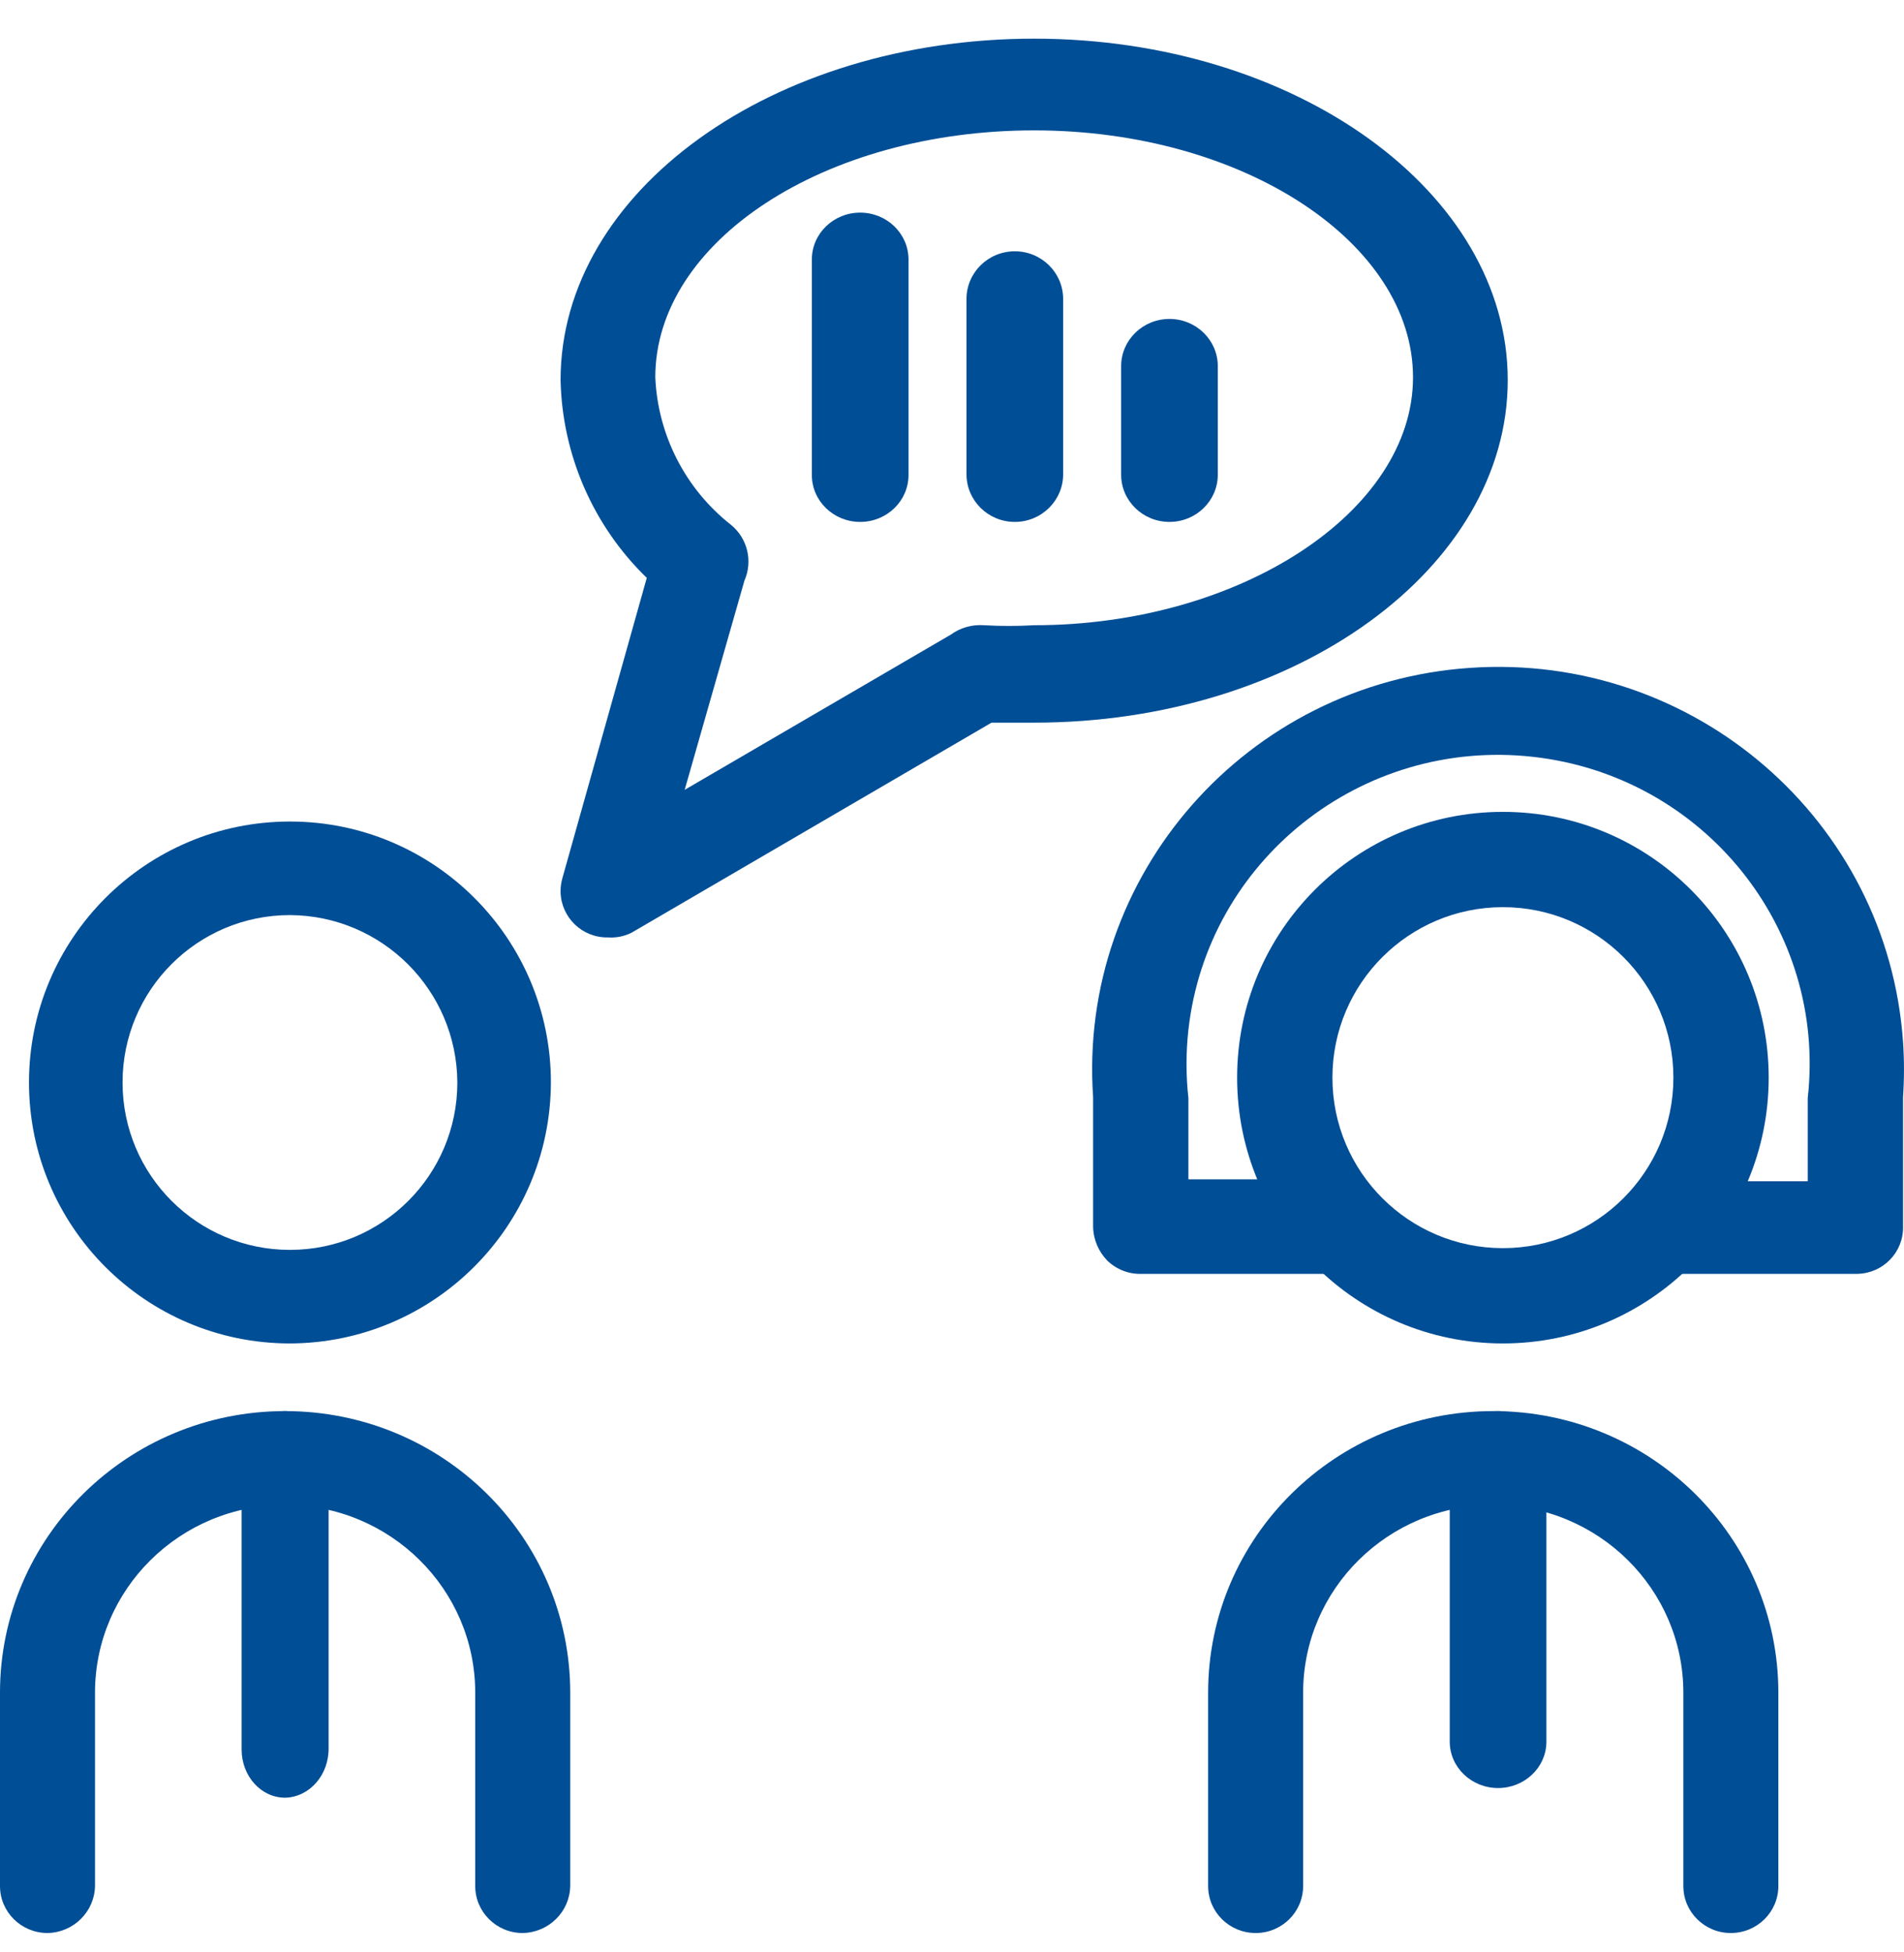 <?xml version="1.0" encoding="UTF-8"?> <svg xmlns="http://www.w3.org/2000/svg" width="197" height="202" overflow="hidden" version="1.1" xml:space="preserve"><defs><clipPath id="clip0"><rect x="1925" y="2424" width="197" height="202"></rect></clipPath><clipPath id="clip1"><rect x="1925" y="2424" width="197" height="202"></rect></clipPath></defs><g transform="translate(-1925 -2424)" clip-path="url(#clip0)"><g clip-path="url(#clip1)" fill="#004E96" fill-rule="evenodd"><path d="m1955 2563c-14.91 0-27-12.09-27-27s12.09-27 27-27 27 12.09 27 27c-0.05 14.89-12.11 26.95-27 27zm0-44.32c-9.57 0-17.32 7.75-17.32 17.32s7.75 17.32 17.32 17.32 17.32-7.75 17.32-17.32c-0.05-9.54-7.77-17.27-17.32-17.32z"></path><path d="m1979.08 2624c-2.71 0-4.91-2.17-4.91-4.86v-20c0-10.73-8.81-19.43-19.67-19.43s-19.67 8.7-19.67 19.43v20c-0.05 2.66-2.22 4.81-4.91 4.86-2.72 0-4.92-2.17-4.92-4.86v-20c0-16.1 13.21-29.14 29.5-29.14s29.5 13.04 29.5 29.14v20c-0.05 2.66-2.22 4.81-4.92 4.86z"></path><path d="m1987.9 2520.99c-2.65 0.05-4.84-2.05-4.9-4.7-0.01-0.49 0.06-0.99 0.2-1.47l8.72-31.03c-5.55-5.38-8.75-12.73-8.92-20.46 0-19.57 21.96-35.33 49-35.33 27.05 0 49 15.86 49 35.33 0 19.48-21.95 35.44-49 35.44h-4.41l-37.24 21.73c-0.75 0.38-1.6 0.55-2.45 0.49zm14.12-36.9-6.18 21.63 27.54-16.06c0.99-0.72 2.21-1.06 3.43-0.97 1.73 0.1 3.46 0.1 5.19 0 21.27 0 39.2-11.75 39.2-25.65s-17.54-25.55-39.2-25.55c-21.65 0-39.2 11.46-39.2 25.55 0.26 5.99 3.13 11.57 7.84 15.27 1.71 1.4 2.27 3.76 1.38 5.78z"></path><path d="m1954.5 2610c-2.49 0-4.5-2.23-4.5-4.98v-30.05c0-2.74 2.01-4.97 4.5-4.97 2.46 0.05 4.45 2.25 4.5 4.97v29.86c0.05 2.8-1.96 5.11-4.5 5.17z"></path><path d="m2080.5 2563c-15.19 0-27.5-12.31-27.5-27.5s12.31-27.5 27.5-27.5 27.5 12.31 27.5 27.5-12.31 27.5-27.5 27.5zm0-45.14c-9.74 0-17.64 7.9-17.64 17.64s7.9 17.64 17.64 17.64 17.64-7.9 17.64-17.64-7.9-17.64-17.64-17.64z"></path><path d="m2104.08 2624c-2.71 0-4.91-2.17-4.91-4.86v-20c0-10.73-8.81-19.43-19.67-19.43s-19.67 8.7-19.67 19.43v20c0 2.69-2.2 4.86-4.91 4.86-2.72 0-4.92-2.17-4.92-4.86v-20c0-16.1 13.21-29.14 29.5-29.14s29.5 13.04 29.5 29.14v20c0 2.69-2.2 4.86-4.92 4.86z"></path><path d="m2080 2609c-2.76 0-5-2.15-5-4.8v-29.4c0-2.65 2.24-4.8 5-4.8s5 2.15 5 4.8v29.49c-0.05 2.62-2.28 4.71-5 4.71z"></path><path d="m2014 2478c-2.76 0-5-2.17-5-4.85v-22.3c0-2.68 2.24-4.85 5-4.85s5 2.17 5 4.85v22.3c0 2.68-2.24 4.85-5 4.85z"></path><path d="m2030 2478c-2.76 0-5-2.21-5-4.93v-18.14c0-2.72 2.24-4.93 5-4.93s5 2.21 5 4.93v18.14c0 2.72-2.24 4.93-5 4.93z"></path><path d="m2046 2478c-2.76 0-5-2.19-5-4.88v-11.24c0-2.69 2.24-4.88 5-4.88s5 2.19 5 4.88v11.24c0 2.69-2.24 4.88-5 4.88z"></path><path d="m2096.86 2556c-2.68 0-4.88-2.13-4.93-4.79 0-2.68 2.13-4.88 4.83-4.99h15.28v-8.61c1.97-17.55-10.78-33.36-28.48-35.31s-33.63 10.7-35.6 28.25c-0.26 2.35-0.26 4.72 0 7.06v8.41h14.79c2.68 0.11 4.83 2.24 4.93 4.89 0.05 2.65-2.07 4.84-4.73 4.89h-0.1-19.72c-1.32 0.05-2.61-0.45-3.55-1.36-0.93-0.95-1.46-2.21-1.48-3.53v-13.39c-1.59-22.96 15.88-42.85 39.02-44.42 23.15-1.58 43.19 15.76 44.78 38.71 0.13 1.9 0.13 3.81 0 5.71v13.39c0.06 2.65-2.06 4.84-4.73 4.89h-0.1-19.72z"></path></g></g></svg> 